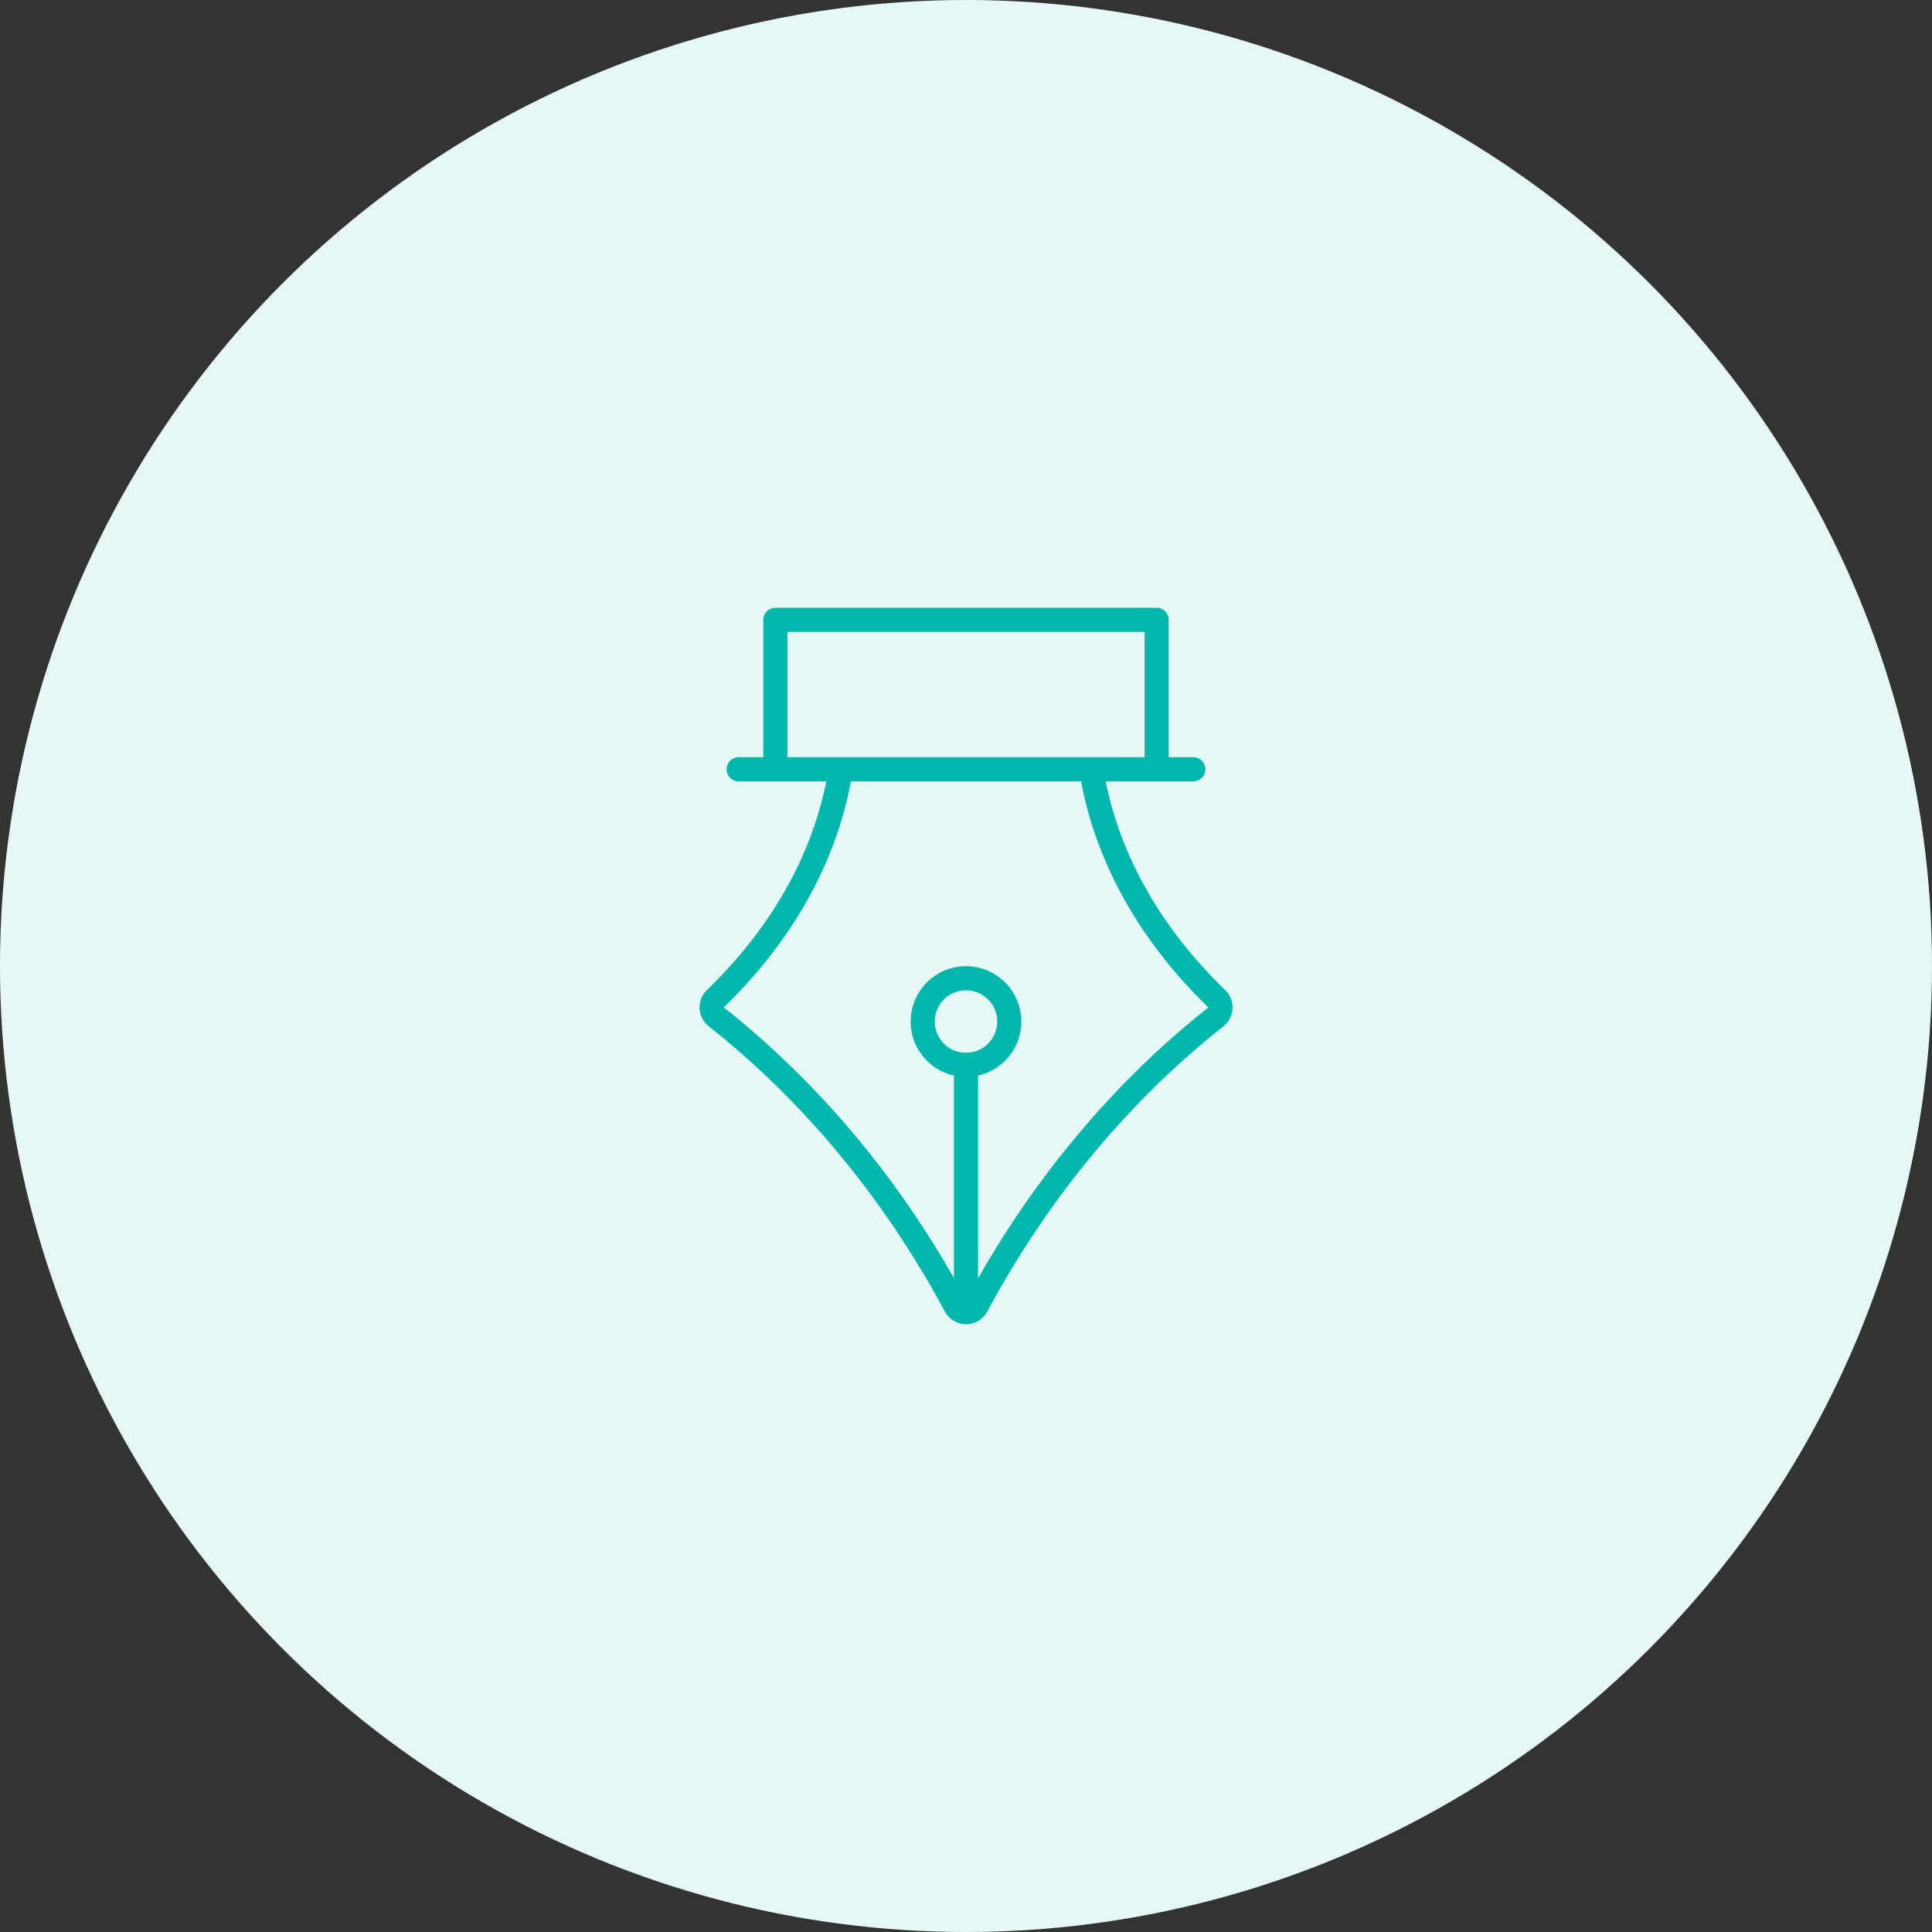 <svg id="_レイヤー_2" data-name="レイヤー 2" xmlns="http://www.w3.org/2000/svg" viewBox="0 0 120 120"><rect x="0" y="0" width="120" height="120" fill="#333333" stroke="none"/><defs><style>.cls-1{fill:none;stroke:#00b7ac;stroke-linecap:round;stroke-linejoin:round;stroke-width:1.5px}</style></defs><g id="_デザイン" data-name="デザイン"><circle cx="60" cy="60" r="60" fill="#e5f8f7" stroke-width="0"/><circle class="cls-1" cx="60" cy="63.45" r="2.69"/><path class="cls-1" d="M60 66.15V81.5m15.58-19.46c-4.18-4.04-6.96-8.93-7.8-14.26H52.22c-.84 5.33-3.61 10.22-7.8 14.26-.32.31-.29.84.07 1.12 5.8 4.58 10.95 10.67 14.86 17.95.28.52 1.03.52 1.31 0 3.91-7.28 9.06-13.37 14.86-17.95.35-.28.39-.81.07-1.12zM48.16 38.5h23.68v9.28H48.16zm-2.28 9.28h28.24"/></g></svg>
